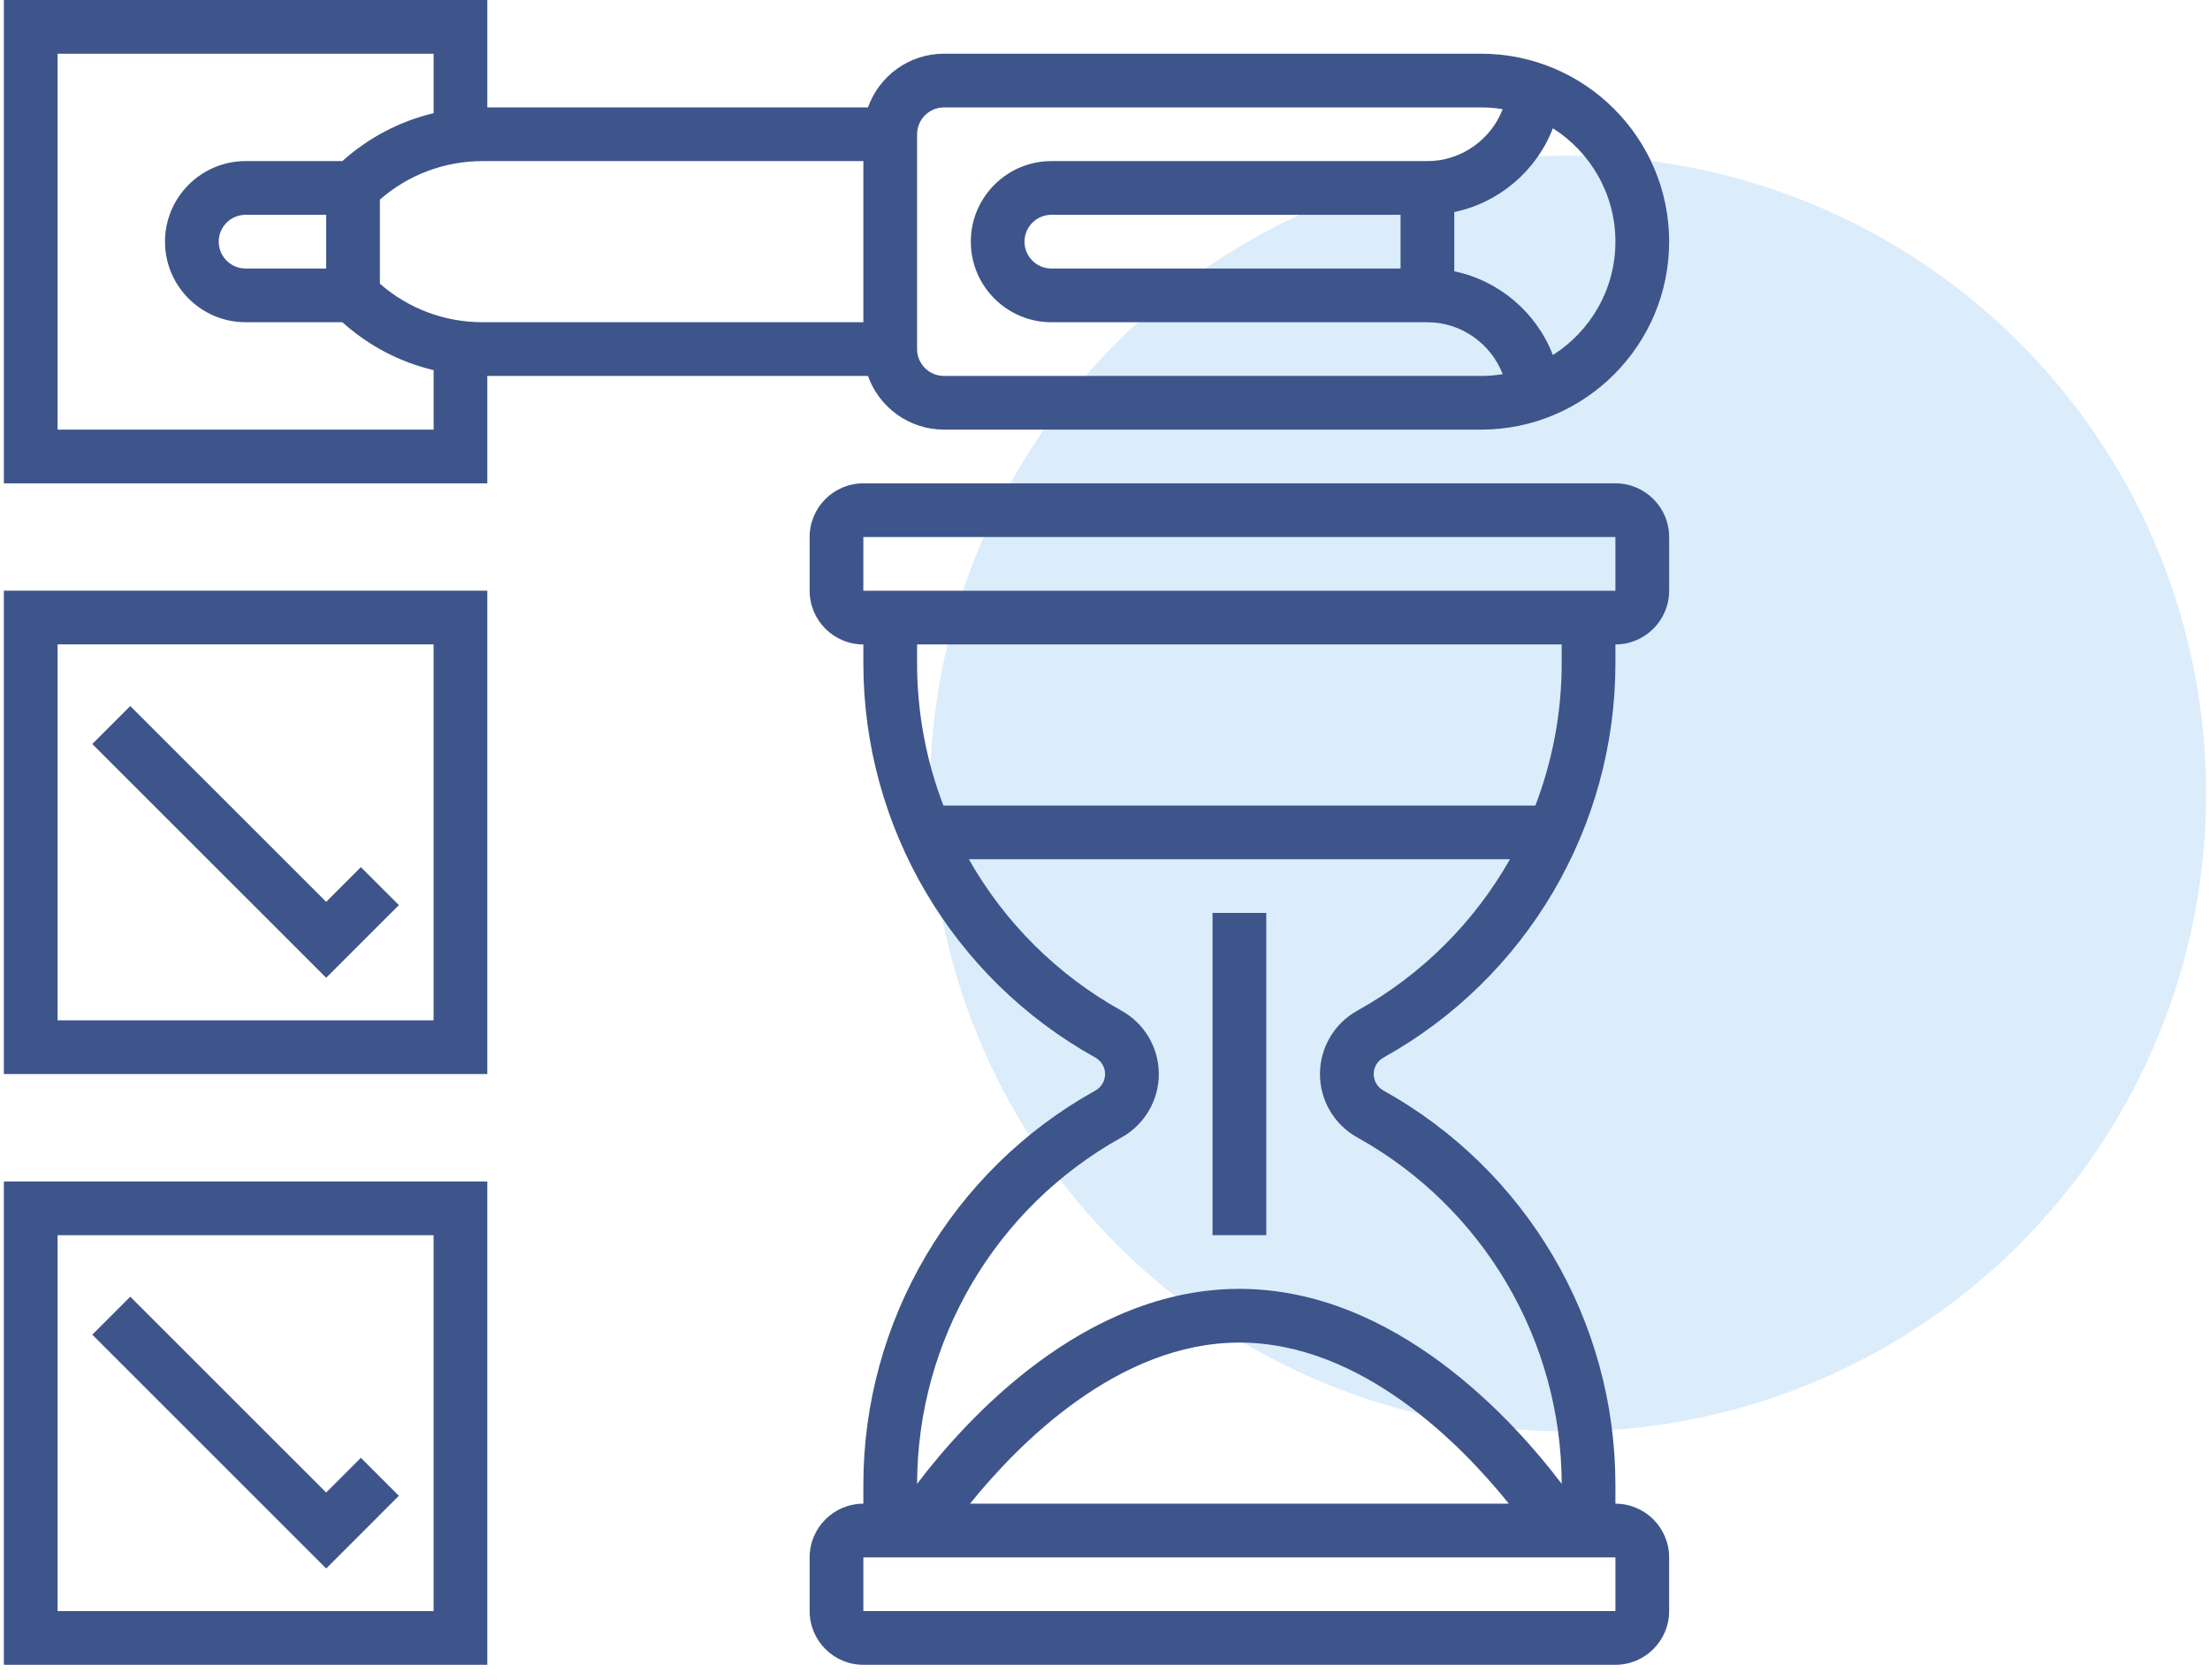 <svg width="71" height="54" viewBox="0 0 71 54" fill="none" xmlns="http://www.w3.org/2000/svg">
<circle cx="50.375" cy="25.5" r="20.5" fill="#DBECFB"/>
<path d="M15.656 0V3.452H27.885C28.241 2.447 29.201 1.726 30.326 1.726H47.584C50.914 1.726 53.624 4.436 53.624 7.766C53.624 11.097 50.914 13.806 47.584 13.806H30.326C29.201 13.806 28.242 13.085 27.885 12.081H15.656V15.532H0.124V0H15.656ZM15.508 10.355H27.737V5.177H15.508C14.281 5.177 13.12 5.614 12.205 6.414V9.118C13.12 9.918 14.281 10.355 15.508 10.355ZM51.898 7.766C51.898 6.234 51.095 4.888 49.889 4.122C49.365 5.485 48.164 6.515 46.721 6.814V8.718C48.164 9.017 49.365 10.047 49.889 11.41C51.095 10.645 51.898 9.298 51.898 7.766ZM29.463 11.218C29.463 11.694 29.85 12.081 30.326 12.081H47.584C47.82 12.081 48.051 12.061 48.277 12.024C47.902 11.048 46.947 10.355 45.858 10.355H33.777C32.35 10.355 31.189 9.194 31.189 7.766C31.189 6.339 32.35 5.177 33.777 5.177H45.858C46.947 5.177 47.902 4.485 48.277 3.508C48.051 3.471 47.82 3.452 47.584 3.452H30.326C29.85 3.452 29.463 3.839 29.463 4.315V11.218ZM44.995 8.629V6.903H33.777C33.301 6.903 32.914 7.29 32.914 7.766C32.914 8.242 33.301 8.629 33.777 8.629H44.995ZM1.85 13.806H13.931V11.895C12.846 11.637 11.843 11.113 10.999 10.355H7.89C6.463 10.355 5.301 9.194 5.301 7.766C5.301 6.339 6.463 5.177 7.89 5.177H10.999C11.843 4.419 12.846 3.896 13.931 3.637V1.726H1.85V13.806ZM10.479 6.903H7.89C7.414 6.903 7.027 7.29 7.027 7.766C7.027 8.242 7.414 8.629 7.89 8.629H10.479V6.903Z" fill="#3D558A"/>
<path d="M15.656 34.515H0.124V18.982H15.656V34.515ZM13.93 20.708H1.85V32.789H13.93V20.708Z" fill="#3D558A"/>
<path d="M15.656 53.5H0.124V37.968H15.656V53.5ZM13.93 39.694H1.85V51.774H13.93V39.694Z" fill="#3D558A"/>
<path d="M10.479 47.964L11.594 46.848L12.815 48.069L10.479 50.405L2.965 42.891L4.185 41.671L10.479 47.964Z" fill="#3D558A"/>
<path d="M10.479 28.982L11.594 27.866L12.815 29.086L10.479 31.422L2.965 23.909L4.185 22.689L10.479 28.982Z" fill="#3D558A"/>
<path d="M27.737 15.532H51.898C52.85 15.532 53.624 16.306 53.624 17.258V18.984C53.624 19.935 52.85 20.71 51.898 20.71V21.317C51.898 26.578 49.041 31.434 44.443 33.988C44.251 34.095 44.132 34.297 44.132 34.516C44.132 34.735 44.251 34.937 44.443 35.044C49.041 37.599 51.898 42.454 51.898 47.715V48.322C52.85 48.322 53.624 49.097 53.624 50.048V51.774C53.624 52.726 52.85 53.5 51.898 53.5H27.737C26.785 53.5 26.011 52.726 26.011 51.774V50.048C26.011 49.097 26.785 48.322 27.737 48.322V47.715C27.737 42.454 30.594 37.599 35.193 35.044C35.384 34.937 35.503 34.735 35.503 34.516C35.503 34.297 35.384 34.095 35.193 33.988C30.594 31.434 27.737 26.578 27.737 21.317V20.71C26.785 20.71 26.011 19.935 26.011 18.984V17.258C26.011 16.306 26.785 15.532 27.737 15.532ZM27.737 51.774H51.898V50.048H27.737V51.774ZM48.474 48.322C46.947 46.423 43.743 43.145 39.818 43.145C35.904 43.145 32.695 46.423 31.164 48.322H48.474ZM36.031 32.48C36.77 32.89 37.229 33.671 37.229 34.516C37.229 35.361 36.77 36.142 36.031 36.552C31.988 38.798 29.474 43.062 29.463 47.685C30.996 45.66 34.805 41.419 39.818 41.419C44.83 41.419 48.639 45.66 50.172 47.685C50.161 43.062 47.647 38.798 43.604 36.552C42.865 36.142 42.406 35.361 42.406 34.516C42.406 33.671 42.865 32.89 43.604 32.48C45.692 31.32 47.371 29.621 48.51 27.613H31.126C32.264 29.621 33.943 31.32 36.031 32.48ZM29.463 21.317C29.463 22.905 29.758 24.45 30.309 25.887H49.326C49.877 24.451 50.172 22.905 50.172 21.317V20.71H29.463V21.317ZM27.737 18.984H51.898V17.258H27.737L27.736 18.984C27.736 18.984 27.736 18.984 27.737 18.984Z" fill="#3D558A"/>
<path d="M38.955 29.338H40.681V39.693H38.955V29.338Z" fill="#3D558A"/>
</svg>
